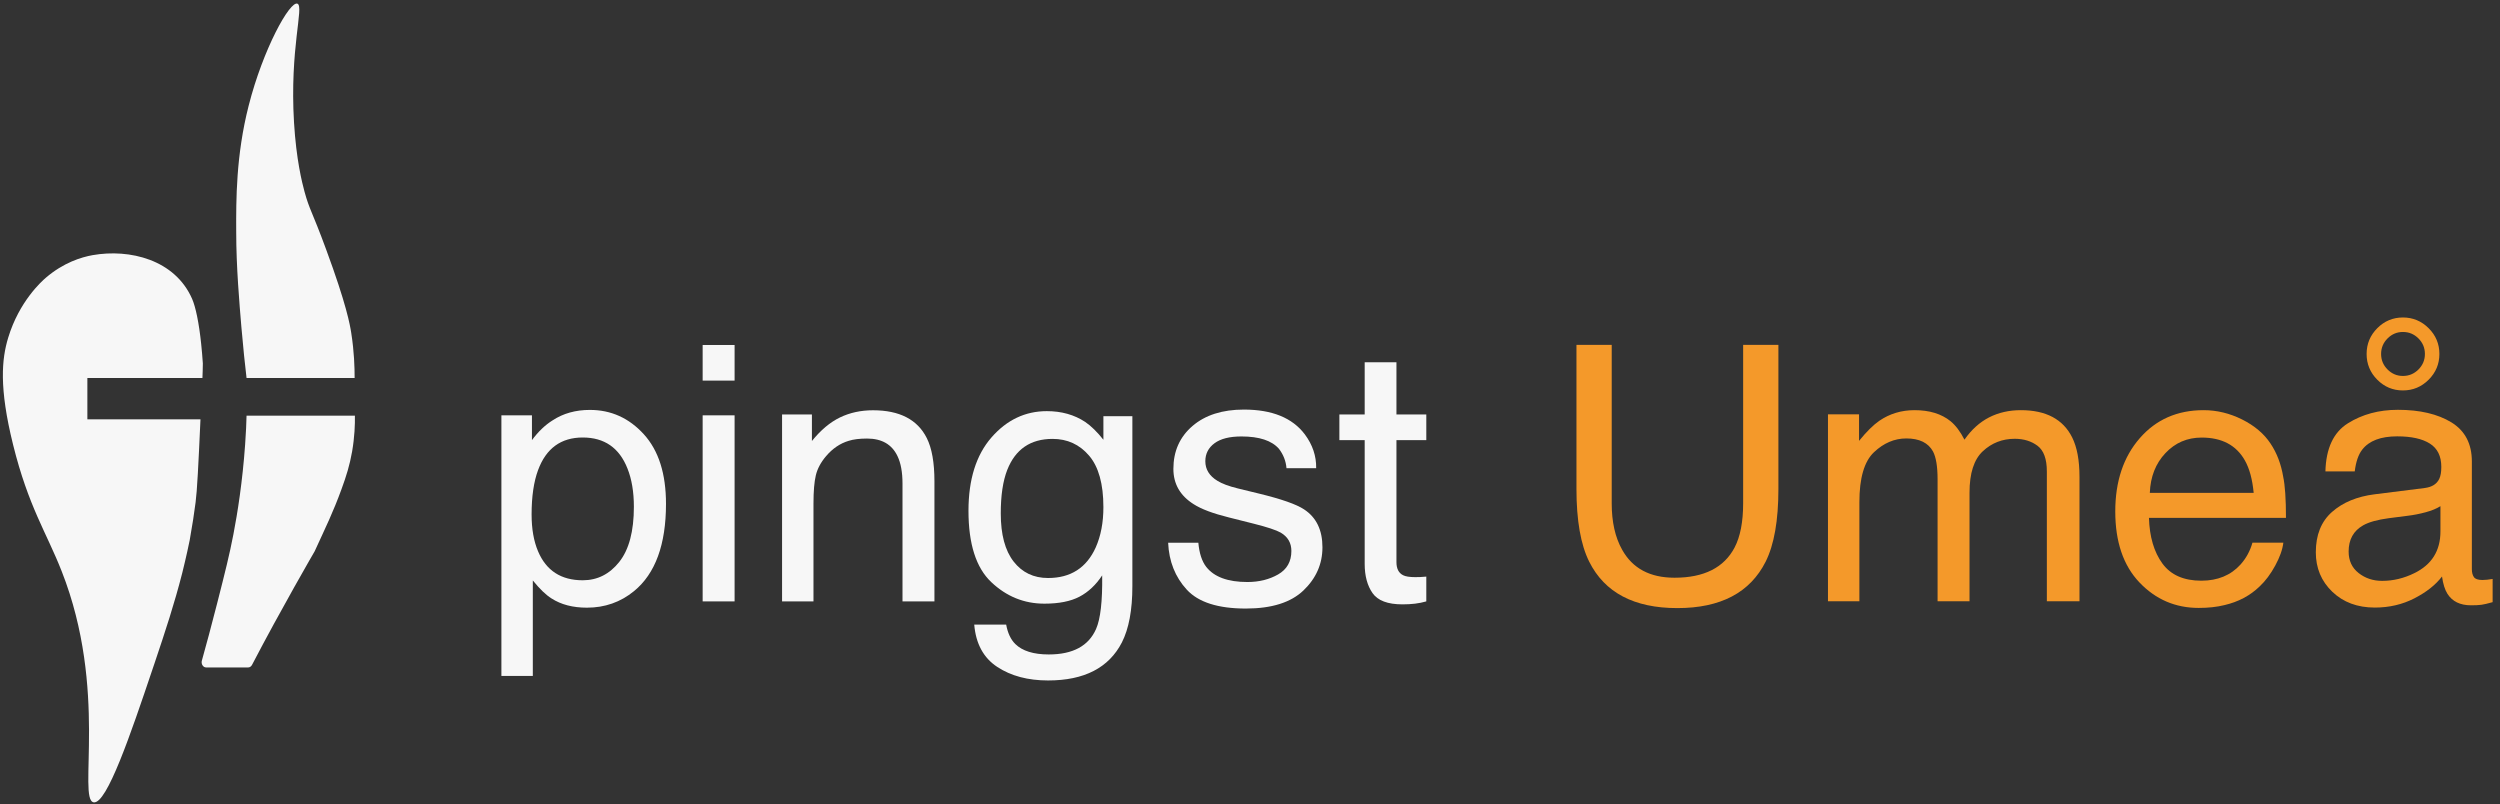 <svg width="746" height="240" viewBox="0 0 746 240" fill="none" xmlns="http://www.w3.org/2000/svg">
<rect x="0" y="0" width="746" height="240" fill="#333333" stroke="none"/>
<path d="M26.072 125.136V112.798H60.405C60.446 111.455 60.529 110.012 60.529 108.47C60.405 106.579 60.237 104.589 60.029 102.599C59.363 96.231 58.363 91.554 57.321 89.167C52.196 77.475 38.696 74.192 27.655 76.132C24.322 76.729 18.988 78.321 13.655 82.898C12.447 83.943 5.739 89.912 2.447 100.759C0.53 107.077 -0.345 115.584 3.905 132.698C8.489 151.205 13.905 158.966 18.405 170.458C32.321 205.781 23.072 238.616 27.947 239.412C31.863 240.058 39.071 218.816 45.488 199.761C45.78 198.915 45.988 198.268 46.113 197.921C49.446 188.02 52.029 180.16 54.363 171.056C55.613 166.031 56.405 162.2 56.613 161.155C56.613 161.006 56.696 160.807 56.696 160.657C57.405 156.727 57.946 153.145 58.363 149.912C58.821 146.479 59.196 138.967 59.821 125.136H26.072Z" fill="#F7F7F7"/>
<path d="M73.571 124.041C73.529 126.081 73.404 129.016 73.154 132.549C72.362 143.792 70.862 153.145 69.654 159.413C68.445 165.682 67.237 170.458 64.779 180.109C63.07 186.826 61.487 192.646 60.237 197.124C59.946 198.119 60.612 199.164 61.487 199.164H74.07C74.529 199.164 74.946 198.865 75.196 198.417C83.737 182 93.903 164.488 93.903 164.488C97.362 156.925 99.32 153.045 101.903 145.981C103.362 142.001 104.362 138.767 105.07 134.737C105.82 130.359 105.945 126.677 105.903 124.041H73.653H73.571Z" fill="#F7F7F7"/>
<path d="M73.613 112.798H105.82C105.82 109.663 105.695 104.987 104.82 99.415C104.445 96.927 103.362 90.808 97.32 74.44C92.987 62.649 92.404 62.799 90.862 57.177C90.112 54.392 88.404 47.625 87.737 36.581C86.404 14.442 90.779 2.004 88.779 1.109C86.529 0.114 78.487 14.641 74.196 31.556C70.404 46.431 70.445 59.664 70.487 69.216C70.487 79.714 71.445 90.51 72.029 97.575C72.571 103.793 73.112 109.016 73.571 112.798H73.613Z" fill="#F7F7F7"/>
<path d="M173.889 173.154C178.264 173.154 181.902 171.322 184.8 167.659C187.7 163.996 189.15 158.519 189.15 151.227C189.15 146.783 188.507 142.963 187.223 139.768C184.792 133.623 180.348 130.55 173.889 130.55C167.396 130.55 162.952 133.796 160.556 140.289C159.272 143.761 158.629 148.171 158.629 153.519C158.629 157.824 159.272 161.487 160.556 164.508C162.986 170.272 167.431 173.154 173.889 173.154ZM149.618 123.935H158.733V131.331C160.608 128.796 162.656 126.834 164.879 125.446C168.039 123.362 171.754 122.32 176.024 122.32C182.344 122.32 187.709 124.743 192.119 129.586C196.528 134.43 198.733 141.349 198.733 150.342C198.733 162.495 195.556 171.175 189.202 176.383C185.174 179.682 180.487 181.331 175.139 181.331C170.938 181.331 167.414 180.411 164.567 178.571C162.9 177.529 161.042 175.741 158.993 173.206V201.695H149.618V123.935Z" fill="#F7F7F7"/>
<path d="M209.67 123.936H219.202V179.456H209.67V123.936ZM209.67 102.945H219.202V113.571H209.67V102.945Z" fill="#F7F7F7"/>
<path d="M233.368 123.675H242.275V131.592C244.913 128.328 247.709 125.984 250.66 124.561C253.612 123.137 256.893 122.425 260.503 122.425C268.421 122.425 273.767 125.186 276.545 130.707C278.073 133.727 278.837 138.051 278.837 143.675V179.457H269.306V144.3C269.306 140.898 268.802 138.155 267.796 136.071C266.129 132.599 263.108 130.863 258.733 130.863C256.51 130.863 254.687 131.089 253.264 131.539C250.694 132.304 248.437 133.831 246.493 136.123C244.931 137.963 243.915 139.865 243.446 141.827C242.978 143.788 242.743 146.592 242.743 150.238V179.457H233.368V123.675Z" fill="#F7F7F7"/>
<path d="M312.379 122.685C316.754 122.685 320.574 123.761 323.837 125.914C325.608 127.129 327.414 128.901 329.254 131.227V124.196H337.9V174.925C337.9 182.008 336.858 187.598 334.774 191.695C330.886 199.265 323.542 203.05 312.743 203.05C306.736 203.05 301.685 201.704 297.587 199.013C293.49 196.322 291.198 192.112 290.712 186.383H300.243C300.695 188.883 301.598 190.81 302.951 192.164C305.07 194.247 308.403 195.289 312.951 195.289C320.139 195.289 324.844 192.755 327.066 187.685C328.386 184.699 328.993 179.369 328.889 171.695C327.014 174.542 324.758 176.661 322.118 178.05C319.479 179.438 315.99 180.133 311.65 180.133C305.608 180.133 300.321 177.989 295.791 173.701C291.259 169.413 288.993 162.32 288.993 152.424C288.993 143.085 291.277 135.793 295.842 130.549C300.408 125.307 305.92 122.685 312.379 122.685ZM329.254 151.331C329.254 144.421 327.831 139.3 324.983 135.966C322.135 132.633 318.507 130.966 314.097 130.966C307.501 130.966 302.986 134.056 300.556 140.237C299.271 143.535 298.629 147.859 298.629 153.205C298.629 159.491 299.905 164.274 302.457 167.555C305.009 170.836 308.438 172.477 312.743 172.477C319.479 172.477 324.219 169.438 326.962 163.362C328.49 159.925 329.254 155.914 329.254 151.331Z" fill="#F7F7F7"/>
<path d="M357.587 161.956C357.865 165.082 358.646 167.477 359.931 169.144C362.292 172.164 366.389 173.675 372.222 173.675C375.694 173.675 378.75 172.92 381.39 171.41C384.028 169.899 385.348 167.564 385.348 164.404C385.348 162.009 384.288 160.186 382.17 158.936C380.816 158.171 378.142 157.286 374.149 156.279L366.701 154.404C361.945 153.224 358.437 151.905 356.181 150.446C352.153 147.911 350.139 144.404 350.139 139.925C350.139 134.647 352.04 130.377 355.842 127.113C359.645 123.849 364.757 122.217 371.181 122.217C379.583 122.217 385.643 124.683 389.358 129.612C391.685 132.738 392.813 136.106 392.743 139.717H383.889C383.716 137.599 382.969 135.672 381.65 133.936C379.497 131.47 375.764 130.238 370.452 130.238C366.909 130.238 364.228 130.915 362.405 132.269C360.582 133.623 359.67 135.411 359.67 137.634C359.67 140.064 360.869 142.009 363.264 143.467C364.653 144.335 366.701 145.099 369.41 145.758L375.608 147.269C382.344 148.901 386.858 150.481 389.149 152.009C392.796 154.404 394.618 158.171 394.618 163.311C394.618 168.275 392.734 172.564 388.967 176.175C385.2 179.787 379.462 181.592 371.754 181.592C363.455 181.592 357.578 179.708 354.124 175.941C350.669 172.173 348.82 167.512 348.576 161.956H357.587Z" fill="#F7F7F7"/>
<path d="M407.222 108.102H416.701V123.675H425.608V131.331H416.701V167.737C416.701 169.682 417.361 170.983 418.681 171.644C419.41 172.025 420.625 172.216 422.326 172.216C422.778 172.216 423.264 172.207 423.785 172.19C424.306 172.173 424.913 172.129 425.608 172.06V179.456C424.532 179.768 423.412 179.994 422.248 180.133C421.085 180.272 419.827 180.342 418.472 180.342C414.097 180.342 411.129 179.222 409.566 176.982C408.004 174.742 407.222 171.834 407.222 168.258V131.331H399.67V123.675H407.222V108.102Z" fill="#F7F7F7"/>
<path d="M480.935 102.913V150.206C480.935 155.761 481.976 160.379 484.06 164.059C487.151 169.614 492.359 172.392 499.685 172.392C508.47 172.392 514.442 169.39 517.602 163.382C519.303 160.118 520.154 155.726 520.154 150.206V102.913H530.675V145.882C530.675 155.292 529.407 162.532 526.872 167.601C522.22 176.837 513.435 181.455 500.519 181.455C487.602 181.455 478.834 176.837 474.216 167.601C471.681 162.532 470.415 155.292 470.415 145.882V102.913H480.935Z" fill="#F4992A"/>
<path d="M545.466 123.643H554.737V131.56C556.96 128.817 558.974 126.82 560.779 125.57C563.869 123.452 567.377 122.393 571.3 122.393C575.745 122.393 579.321 123.487 582.029 125.674C583.557 126.924 584.945 128.764 586.196 131.195C588.279 128.209 590.727 125.995 593.539 124.554C596.352 123.113 599.512 122.393 603.018 122.393C610.519 122.393 615.623 125.101 618.331 130.518C619.79 133.434 620.519 137.358 620.519 142.289V179.425H610.779V140.674C610.779 136.959 609.85 134.407 607.993 133.018C606.135 131.629 603.869 130.935 601.196 130.935C597.515 130.935 594.346 132.168 591.69 134.633C589.034 137.097 587.706 141.212 587.706 146.977V179.425H578.175V143.018C578.175 139.233 577.723 136.473 576.821 134.737C575.397 132.133 572.741 130.831 568.852 130.831C565.31 130.831 562.089 132.202 559.191 134.945C556.291 137.689 554.841 142.653 554.841 149.841V179.425H545.466V123.643Z" fill="#F4992A"/>
<path d="M657.55 122.393C661.508 122.393 665.345 123.321 669.06 125.179C672.775 127.037 675.605 129.441 677.55 132.393C679.424 135.206 680.675 138.487 681.3 142.237C681.855 144.806 682.133 148.904 682.133 154.529H641.247C641.421 160.188 642.758 164.728 645.258 168.148C647.758 171.569 651.63 173.279 656.872 173.279C661.768 173.279 665.675 171.664 668.591 168.434C670.258 166.56 671.438 164.39 672.133 161.924H681.351C681.109 163.973 680.302 166.256 678.93 168.773C677.558 171.29 676.022 173.348 674.32 174.945C671.473 177.723 667.949 179.598 663.748 180.57C661.491 181.126 658.938 181.403 656.091 181.403C649.147 181.403 643.262 178.877 638.435 173.825C633.608 168.773 631.196 161.698 631.196 152.601C631.196 143.643 633.626 136.369 638.487 130.778C643.348 125.188 649.702 122.393 657.55 122.393ZM672.497 147.081C672.116 143.018 671.23 139.771 669.841 137.341C667.271 132.827 662.983 130.57 656.976 130.57C652.671 130.57 649.06 132.124 646.143 135.232C643.227 138.339 641.681 142.289 641.508 147.081H672.497Z" fill="#F4992A"/>
<path d="M700.831 164.58C700.831 167.288 701.821 169.424 703.8 170.986C705.779 172.549 708.123 173.33 710.831 173.33C714.129 173.33 717.324 172.567 720.415 171.039C725.623 168.503 728.227 164.355 728.227 158.591V151.039C727.081 151.767 725.605 152.375 723.8 152.862C721.994 153.348 720.224 153.695 718.488 153.903L712.81 154.632C709.408 155.084 706.856 155.796 705.154 156.767C702.272 158.399 700.831 161.004 700.831 164.58ZM723.539 145.622C725.692 145.344 727.133 144.441 727.863 142.913C728.279 142.08 728.488 140.882 728.488 139.319C728.488 136.126 727.35 133.807 725.076 132.367C722.801 130.926 719.546 130.206 715.31 130.206C710.415 130.206 706.942 131.525 704.894 134.164C703.748 135.622 703.001 137.792 702.654 140.674H693.904C694.078 133.799 696.308 129.016 700.597 126.325C704.885 123.634 709.859 122.288 715.519 122.288C722.081 122.288 727.411 123.539 731.508 126.039C735.57 128.539 737.602 132.428 737.602 137.705V169.84C737.602 170.813 737.801 171.594 738.2 172.184C738.6 172.775 739.442 173.07 740.727 173.07C741.144 173.07 741.612 173.044 742.133 172.991C742.654 172.94 743.209 172.862 743.8 172.758V179.685C742.342 180.101 741.231 180.361 740.466 180.466C739.703 180.57 738.661 180.622 737.342 180.622C734.112 180.622 731.768 179.476 730.31 177.184C729.546 175.969 729.008 174.25 728.696 172.028C726.786 174.528 724.043 176.698 720.466 178.539C716.89 180.379 712.949 181.299 708.643 181.299C703.47 181.299 699.242 179.727 695.961 176.585C692.68 173.443 691.04 169.511 691.04 164.789C691.04 159.615 692.654 155.605 695.883 152.758C699.112 149.911 703.348 148.157 708.592 147.497L723.539 145.622ZM717.029 112.184C718.834 112.184 720.38 111.542 721.664 110.257C722.949 108.973 723.592 107.428 723.592 105.622C723.592 103.816 722.949 102.271 721.664 100.986C720.38 99.702 718.834 99.059 717.029 99.059C715.258 99.059 713.73 99.702 712.446 100.986C711.16 102.271 710.519 103.816 710.519 105.622C710.519 107.428 711.16 108.973 712.446 110.257C713.73 111.542 715.258 112.184 717.029 112.184ZM717.029 94.736C720.015 94.736 722.576 95.804 724.712 97.94C726.847 100.075 727.914 102.636 727.914 105.622C727.914 108.608 726.847 111.169 724.712 113.304C722.576 115.439 720.015 116.507 717.029 116.507C714.043 116.507 711.491 115.439 709.373 113.304C707.255 111.169 706.196 108.608 706.196 105.622C706.196 102.636 707.255 100.075 709.373 97.94C711.491 95.804 714.043 94.736 717.029 94.736Z" fill="#F4992A"/>
</svg>
